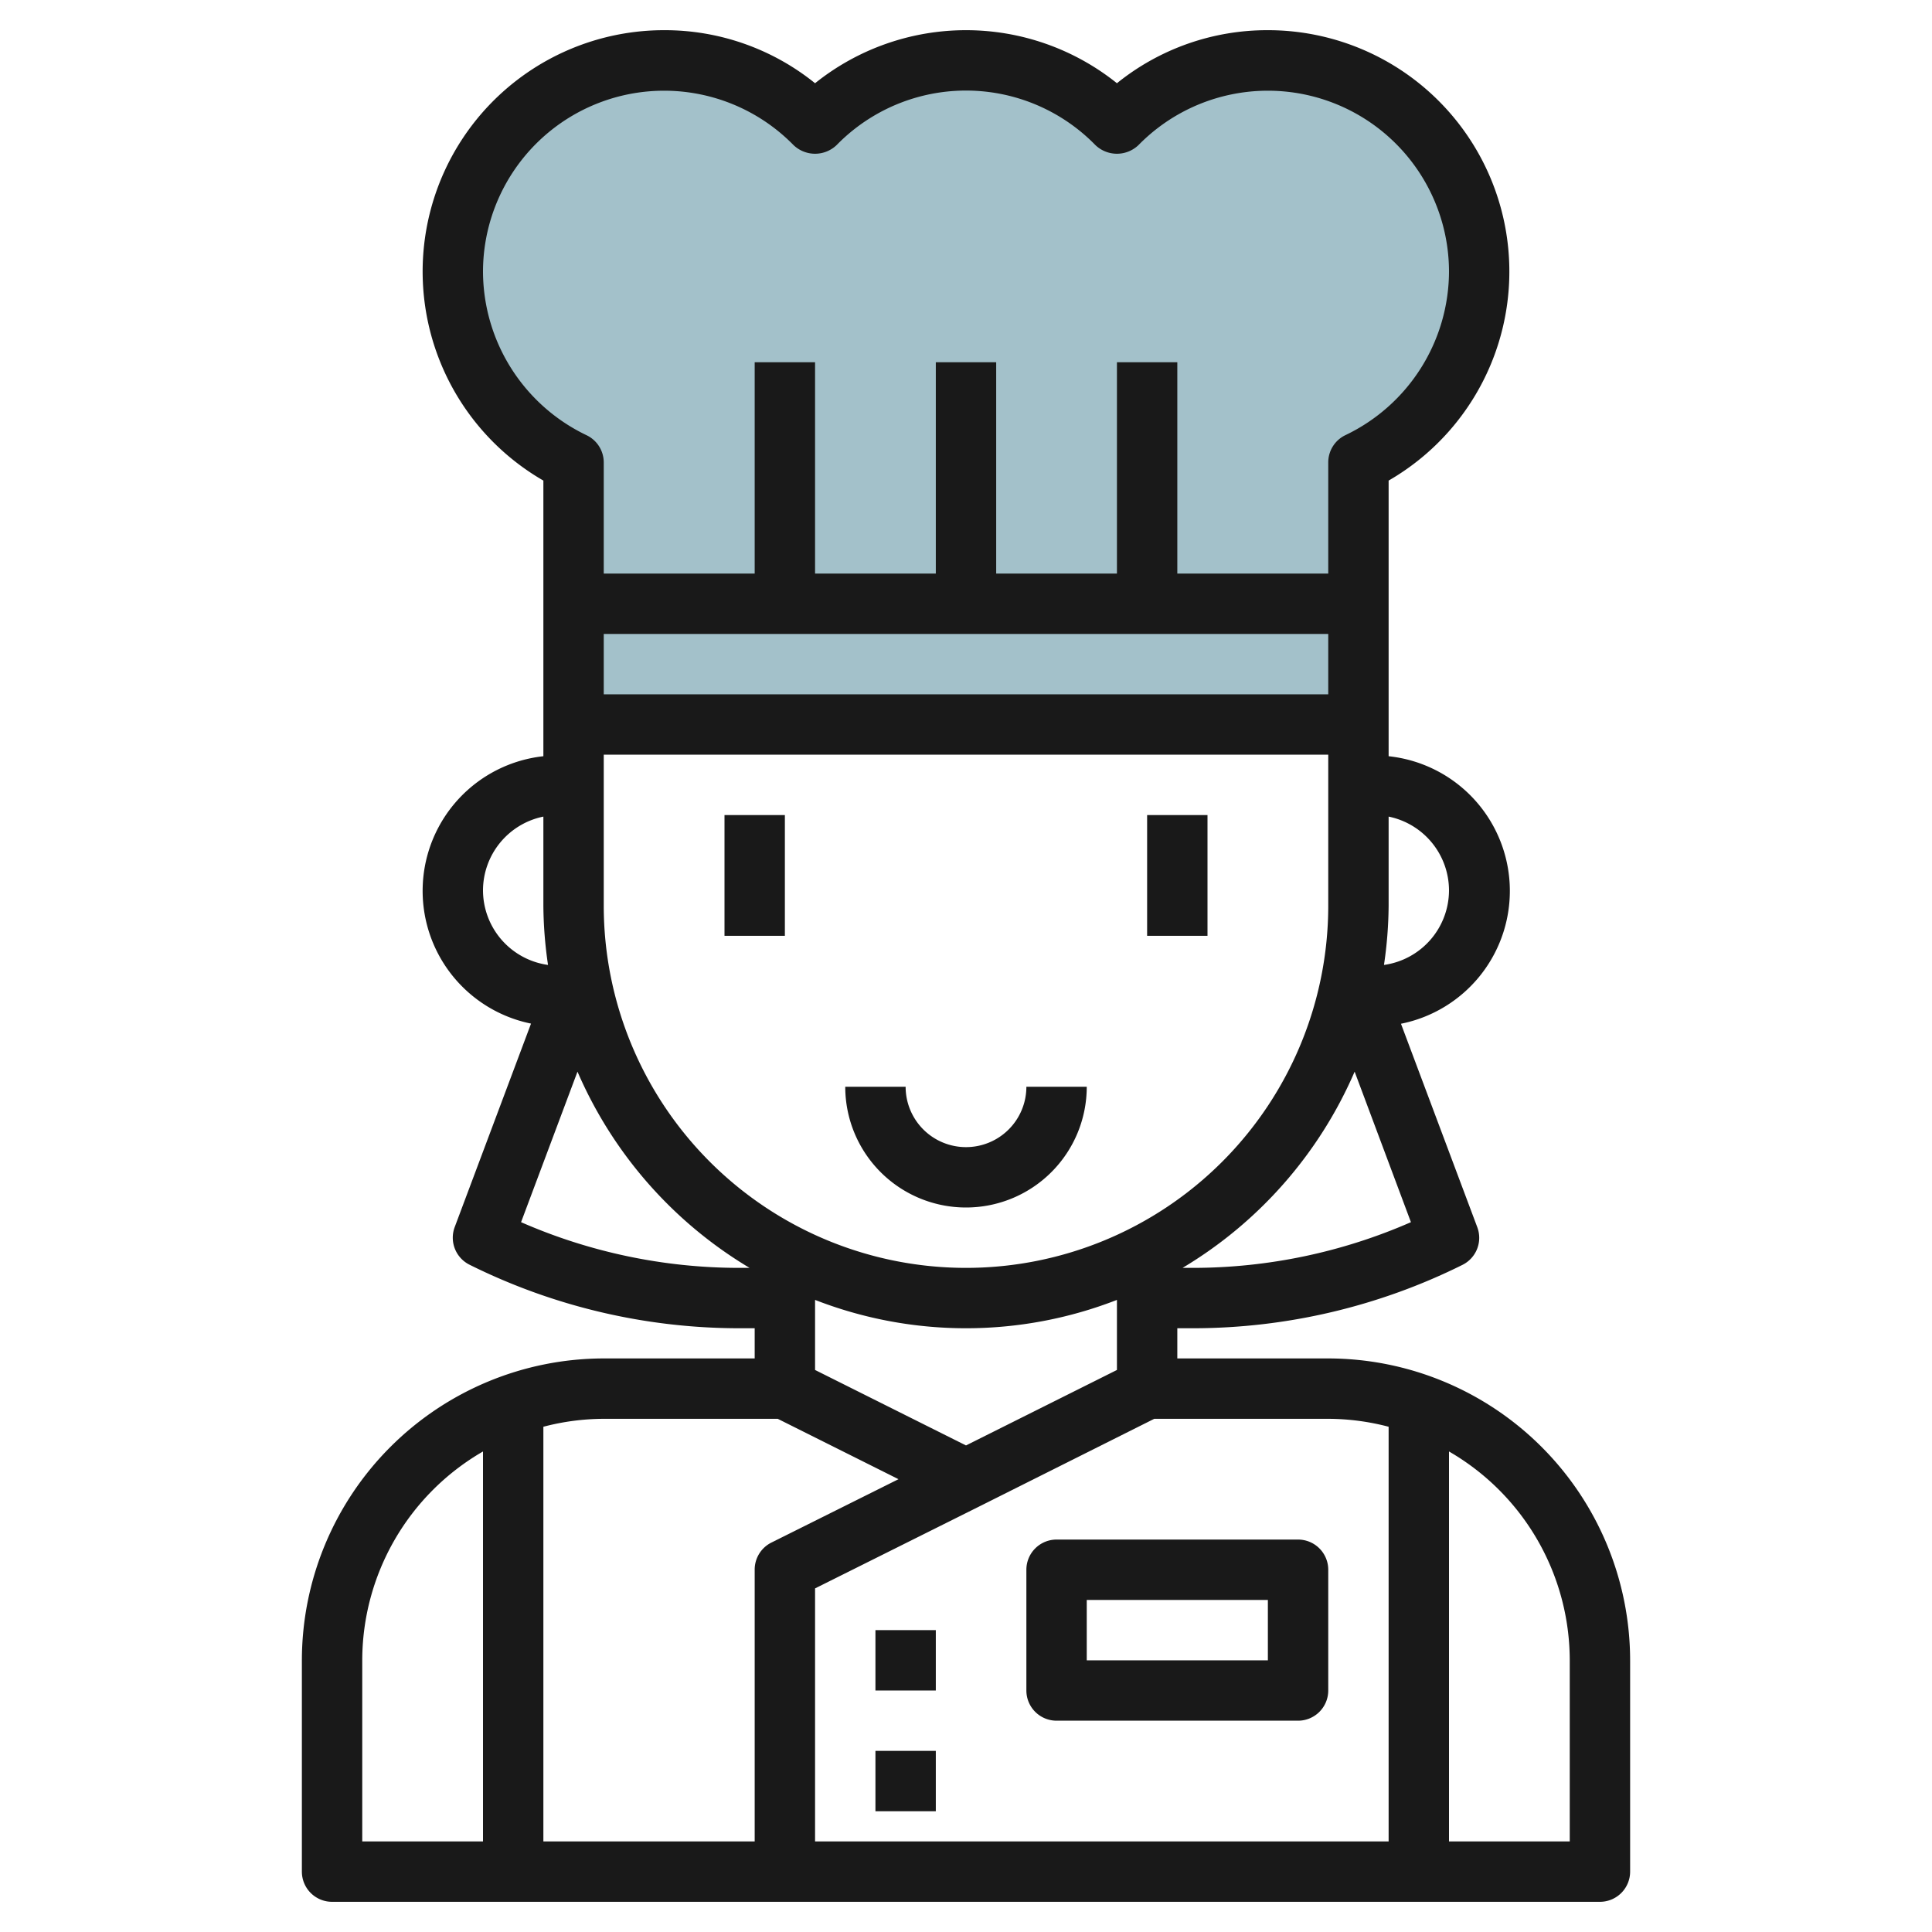 <svg id="Layer_3" height="512" viewBox="0 0 64 64" width="512" xmlns="http://www.w3.org/2000/svg" data-name="Layer 3"><path d="m49 9a7 7 0 0 0 -12-4.894 6.988 6.988 0 0 0 -10 0 7 7 0 1 0 -8 11.211v8.683h26v-8.683a6.992 6.992 0 0 0 4-6.317z" fill="#a3c1ca"/><g fill="#191919"><path d="m32 40a4 4 0 0 0 4-4h-2a2 2 0 0 1 -4 0h-2a4 4 0 0 0 4 4z"/><path d="m24 27h2v4h-2z"/><path d="m38 27h2v4h-2z"/><path d="m44 45h-5v-1h.528a20.064 20.064 0 0 0 8.919-2.1 1 1 0 0 0 .49-1.247l-2.528-6.74a4.487 4.487 0 0 0 -.409-8.862v-9.131a7.995 7.995 0 0 0 -4-14.92 7.924 7.924 0 0 0 -5 1.757 7.993 7.993 0 0 0 -10 0 7.924 7.924 0 0 0 -5-1.757 7.995 7.995 0 0 0 -4 14.92v9.131a4.487 4.487 0 0 0 -.409 8.857l-2.528 6.74a1 1 0 0 0 .49 1.247 20.064 20.064 0 0 0 8.919 2.105h.528v1h-5a10.011 10.011 0 0 0 -10 10v7a1 1 0 0 0 1 1h42a1 1 0 0 0 1-1v-7a10.011 10.011 0 0 0 -10-10zm2.739-4.514a18.028 18.028 0 0 1 -7.211 1.514h-.354a14.065 14.065 0 0 0 5.7-6.5zm-2.739-17.486h-24v-2h24zm4 6.5a2.5 2.5 0 0 1 -2.154 2.465 13.99 13.99 0 0 0 .154-1.965v-2.949a2.5 2.5 0 0 1 2 2.449zm-32-20.5a6 6 0 0 1 10.285-4.195 1.032 1.032 0 0 0 1.43 0 5.989 5.989 0 0 1 8.57 0 1.032 1.032 0 0 0 1.43 0 6 6 0 0 1 10.285 4.195 6.026 6.026 0 0 1 -3.43 5.414 1 1 0 0 0 -.57.9v3.686h-5v-7h-2v7h-4v-7h-2v7h-4v-7h-2v7h-5v-3.683a1 1 0 0 0 -.57-.9 6.026 6.026 0 0 1 -3.43-5.417zm0 20.5a2.5 2.5 0 0 1 2-2.449v2.949a13.99 13.99 0 0 0 .154 1.965 2.5 2.5 0 0 1 -2.154-2.465zm8.472 12.5a18.028 18.028 0 0 1 -7.211-1.514l1.869-4.986a14.065 14.065 0 0 0 5.7 6.5zm-4.472-12v-5h24v5a12 12 0 0 1 -24 0zm17 13.061v2.321l-5 2.5-5-2.5v-2.321a13.782 13.782 0 0 0 10 0zm-21 17.939h-4v-6a8 8 0 0 1 4-6.918zm9-9v9h-7v-13.737a7.953 7.953 0 0 1 2-.263h5.764l4 2-4.211 2.1a1 1 0 0 0 -.553.9zm21 9h-19v-8.382l5.447-2.718 5.789-2.9h5.764a7.953 7.953 0 0 1 2 .263zm6 0h-4v-12.918a8 8 0 0 1 4 6.918z"/><path d="m34 52v4a1 1 0 0 0 1 1h8a1 1 0 0 0 1-1v-4a1 1 0 0 0 -1-1h-8a1 1 0 0 0 -1 1zm2 1h6v2h-6z"/><path d="m29 54h2v2h-2z"/><path d="m29 58h2v2h-2z"/></g></svg>